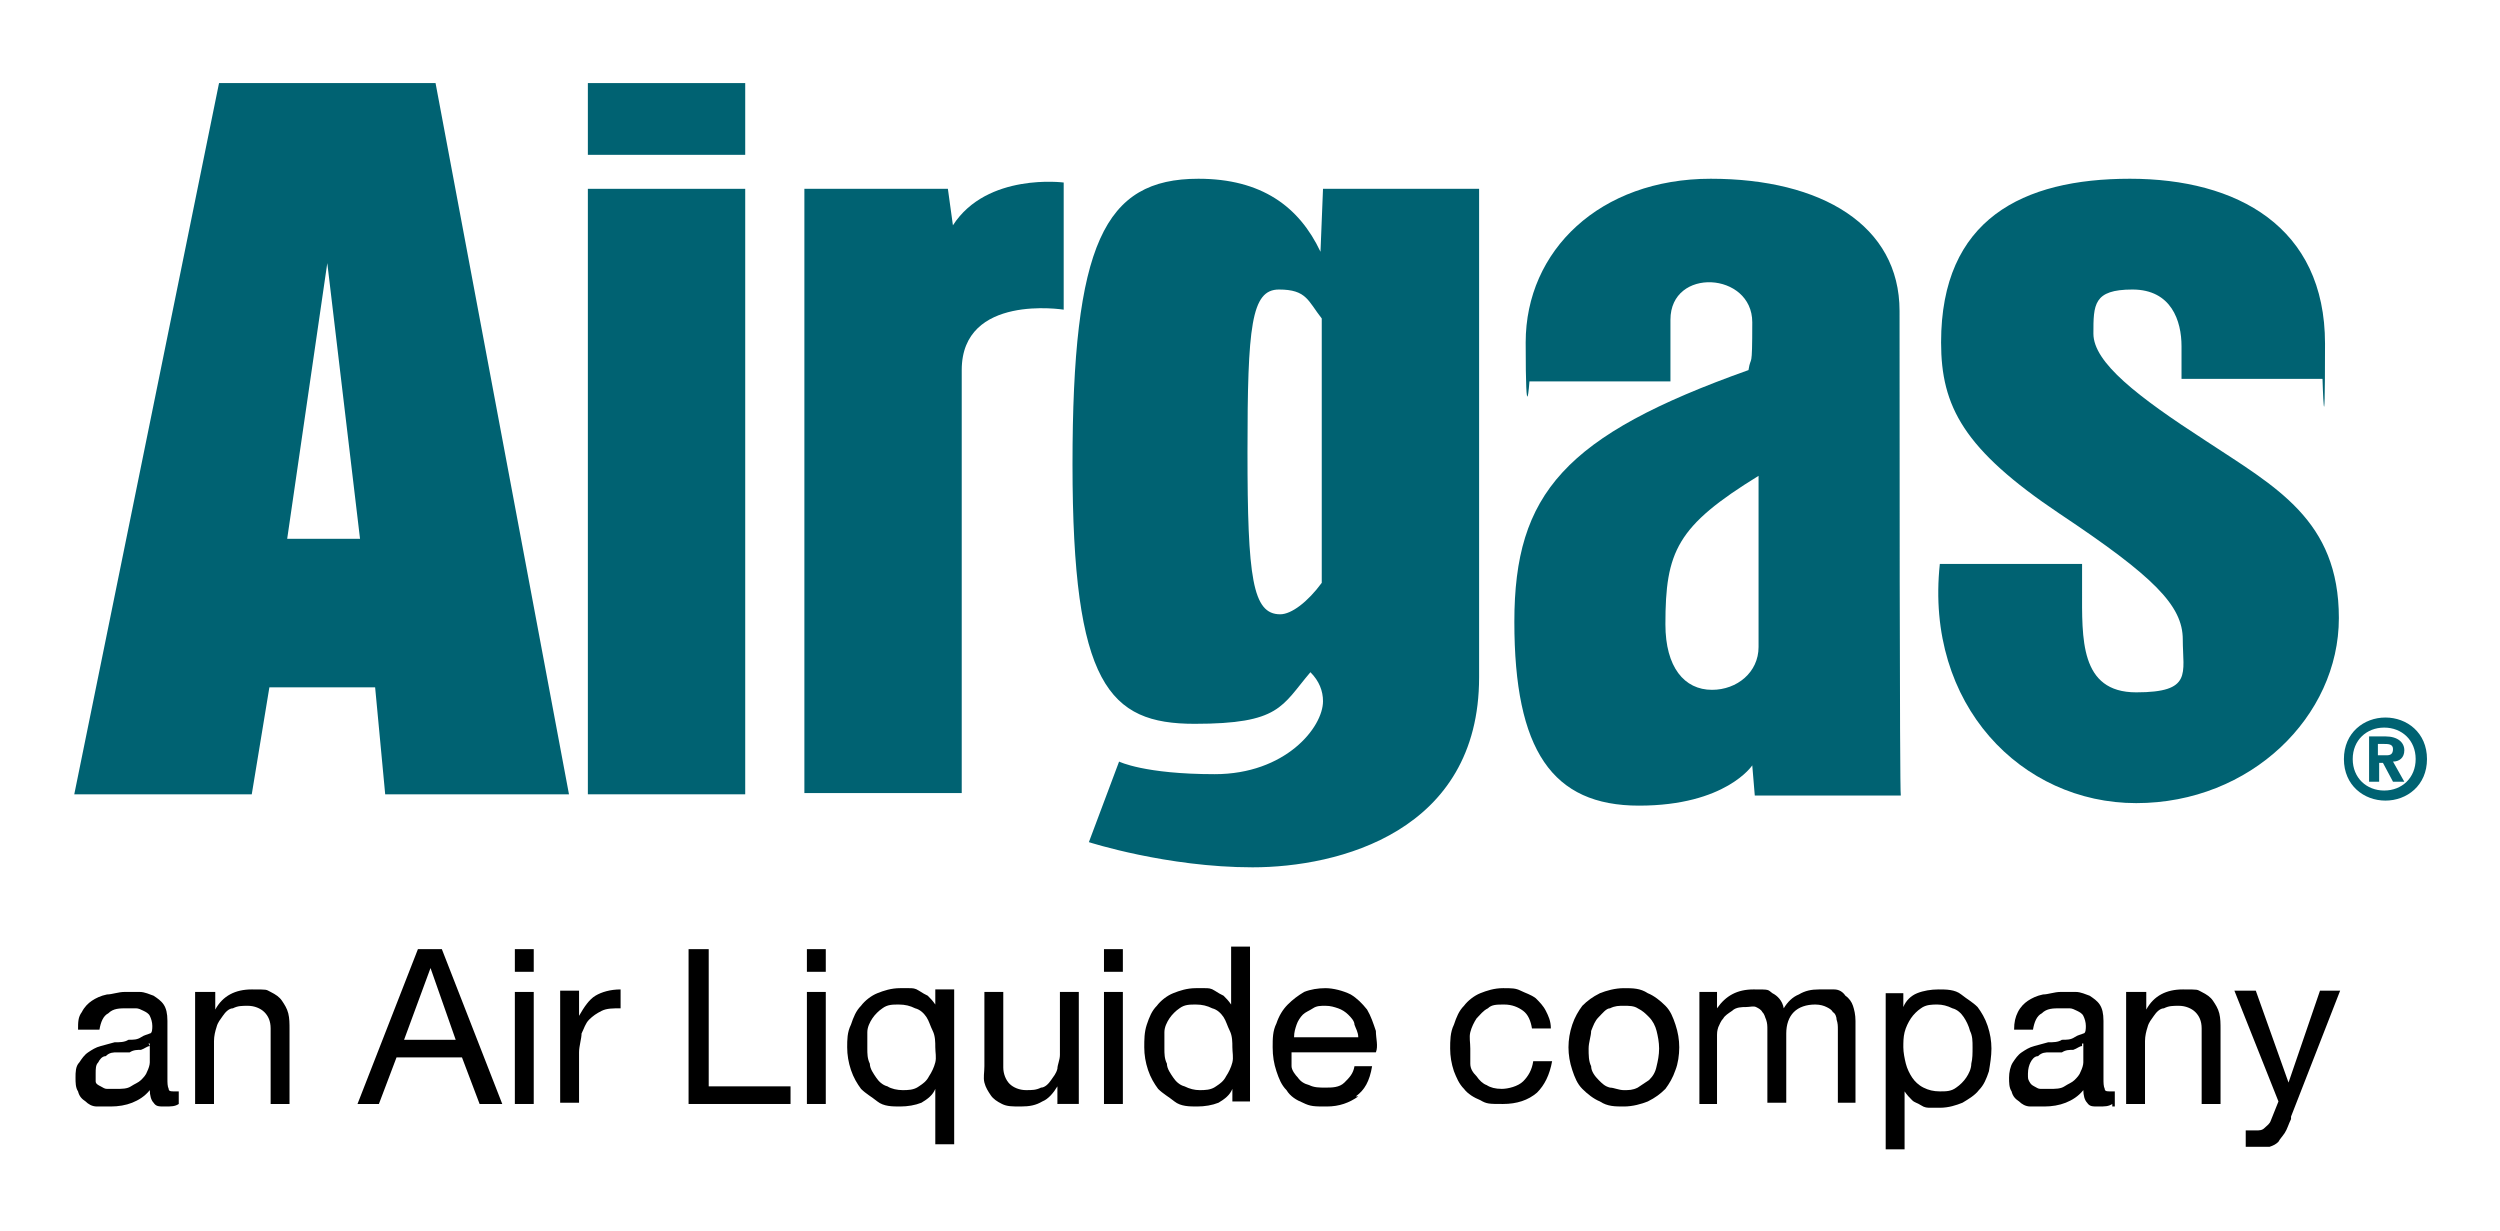 <?xml version="1.0" encoding="UTF-8"?>
<svg xmlns="http://www.w3.org/2000/svg" version="1.1" viewBox="0 0 198.6 97.8">
  <defs>
    <style>
      .cls-1 {
        fill: #006272;
      }
    </style>
  </defs>
  <!-- Generator: Adobe Illustrator 28.6.0, SVG Export Plug-In . SVG Version: 1.2.0 Build 709)  -->
  <g>
    <g id="footer-logo">
      <g>
        <g>
          <path class="cls-1" d="M173.3,30.1v-2.6c0-2-.8-4.5-3.9-4.5s-3.1,1.2-3.1,3.5,3.5,5,8.9,8.5c5.6,3.7,10.6,6.3,10.6,14.1s-7,14.7-16.1,14.7-16.8-7.8-15.6-19h11.3v2c0,3.9-.2,8.2,4.3,8.2s3.7-1.5,3.7-4.2-2.3-5-9.8-10c-7.6-5.1-9.4-8.5-9.4-13.6,0-9.8,6.5-13,15-13s15.5,3.8,15.5,13.1-.2,2.8-.2,2.8h-11.2"/>
          <path class="cls-1" d="M63.9,63.1V15h11.4l.4,2.9c2.7-4.2,8.8-3.4,8.8-3.4v10.1s-8.1-1.3-8.1,4.8v33.6h-12.5"/>
          <path class="cls-1" d="M117.6,15h-12.5l-.2,5c-1.7-3.6-4.7-5.8-9.7-5.8-7.5,0-10,5.2-10,22.7s2.9,20.6,9.7,20.6,6.9-1.4,9.2-4.1c.7.7,1,1.5,1,2.3,0,2.1-3,5.8-8.6,5.8s-7.6-1-7.6-1l-2.4,6.4s6.2,2,13,2,18-2.8,18-15.1V15ZM105,46.3c-1.1,1.5-2.4,2.5-3.3,2.5-2.2,0-2.6-2.9-2.6-12.9s.3-12.9,2.5-12.9,2.3.9,3.4,2.3v21Z"/>
          <path class="cls-1" d="M132.3,49.6c0-5.8.9-7.8,7.4-11.8v13.6c0,2-1.7,3.4-3.7,3.4-2.2,0-3.7-1.8-3.7-5.2ZM150.9,24.7c0-6.8-6.2-10.5-15-10.5s-14.7,5.7-14.7,13,.3,3.1.3,3.1h11.2v-4.9c0-4.2,6.5-3.8,6.5.2s-.1,2.5-.3,3.8c-14.6,5.2-18.6,9.8-18.6,20s3,14.6,9.9,14.6,9-3.2,9-3.2l.2,2.4h11.6c-.1-.1-.1-32.3-.1-38.5Z"/>
          <polygon class="cls-1" points="46.7 63.1 59.2 63.1 59.2 15 46.7 15 46.7 29.3 46.7 63.1"/>
          <polygon class="cls-1" points="46.7 12.3 59.2 12.3 59.2 6.6 46.7 6.6 46.7 9.1 46.7 12.3"/>
          <path class="cls-1" d="M22.8,42.9h0l3.2-22,2.6,21.9h-5.8M34.6,6.6h-17.2L5.9,63.1h14.1l1.4-8.5h8.4l.8,8.5h14.6L34.6,6.6Z"/>
        </g>
        <g>
          <path d="M14.2,87.7c-.3.2-.6.2-1.1.2s-.7,0-.9-.3c-.2-.2-.3-.6-.3-1-.4.5-.9.8-1.4,1s-1.1.3-1.7.3-.8,0-1.1,0c-.4,0-.7-.2-.9-.4-.3-.2-.5-.4-.6-.8-.2-.3-.2-.7-.2-1.1s0-.9.3-1.2c.2-.3.4-.6.7-.8.3-.2.6-.4,1-.5s.7-.2,1.1-.3c.4,0,.8,0,1.1-.2.4,0,.7,0,1-.2s.5-.2.7-.3c.2,0,.2-.4.2-.6,0-.3-.1-.6-.2-.8-.1-.2-.3-.3-.5-.4s-.4-.2-.6-.2-.5,0-.7,0c-.6,0-1.1,0-1.5.4-.4.2-.6.7-.7,1.3h-1.7c0-.6,0-1,.3-1.4.2-.4.5-.7.8-.9.3-.2.7-.4,1.2-.5.4,0,.9-.2,1.4-.2s.8,0,1.2,0,.8.2,1.1.3c.3.2.6.4.8.7.2.3.3.7.3,1.3v4.6c0,.3,0,.6.1.8,0,.2.2.2.4.2s.3,0,.4,0v1.2ZM11.9,83.1c-.2,0-.4.2-.7.3-.3,0-.6,0-.9.2-.3,0-.7,0-1,0-.3,0-.6,0-.9.3-.3,0-.5.3-.6.5-.2.2-.2.5-.2.9s0,.4,0,.6.2.3.4.4.3.2.5.2.4,0,.7,0c.5,0,.9,0,1.2-.2s.6-.3.8-.5.4-.4.5-.7c.1-.2.2-.5.2-.7v-1.5h-.1Z"/>
          <path d="M17.1,78.8v1.4h0c.6-1.1,1.6-1.6,2.9-1.6s1.1,0,1.5.2c.4.2.7.4.9.7.2.3.4.6.5,1s.1.8.1,1.3v5.9h-1.5v-6c0-.6-.2-1-.5-1.3s-.8-.5-1.3-.5-.8,0-1.2.2c-.3,0-.6.3-.8.6-.2.3-.4.5-.5.9-.1.3-.2.7-.2,1.1v5h-1.5v-8.9s1.6,0,1.6,0Z"/>
          <path d="M35.1,75.4l4.8,12.3h-1.8l-1.4-3.7h-5.2l-1.4,3.7h-1.7l4.8-12.3s1.9,0,1.9,0ZM36.2,82.6l-2-5.7h0l-2.1,5.7h4.1Z"/>
          <path d="M40.9,77.2v-1.8h1.5v1.8h-1.5ZM42.4,78.8v8.9h-1.5v-8.9h1.5Z"/>
          <path d="M46,78.8v1.9h0c.4-.7.8-1.3,1.3-1.6.5-.3,1.2-.5,2-.5v1.5c-.6,0-1.1,0-1.5.2-.4.2-.7.4-1,.7-.3.3-.4.7-.6,1.1,0,.4-.2,1-.2,1.5v4h-1.5v-8.9h1.5Z"/>
          <path d="M56.3,75.4v10.9h6.5v1.4h-8.1v-12.3h1.6Z"/>
          <path d="M64.1,77.2v-1.8h1.5v1.8h-1.5ZM65.6,78.8v8.9h-1.5v-8.9h1.5Z"/>
          <path d="M74.3,91.1v-4.6h0c-.2.5-.6.8-1.1,1.1-.5.2-1.1.3-1.7.3s-1.3,0-1.8-.4-.9-.6-1.3-1c-.3-.4-.6-.9-.8-1.5-.2-.6-.3-1.2-.3-1.8s0-1.2.3-1.8c.2-.6.4-1.1.8-1.5.3-.4.8-.8,1.3-1s1.1-.4,1.8-.4.5,0,.7,0c.3,0,.5,0,.8.2s.5.3.7.4c.2.2.4.4.6.7h0v-1.2h1.5v12.3h-1.5ZM69.1,84.5c0,.4.3.8.5,1.1.2.3.5.6.9.7.3.2.8.3,1.2.3s.9,0,1.3-.3c.3-.2.6-.4.8-.8.2-.3.4-.7.5-1.1s0-.8,0-1.2,0-.9-.2-1.3-.3-.8-.5-1.1c-.2-.3-.5-.6-.9-.7-.4-.2-.8-.3-1.3-.3s-.9,0-1.3.3c-.3.2-.6.5-.8.8-.2.3-.4.7-.4,1.1,0,.4,0,.8,0,1.3,0,.4,0,.8.2,1.2Z"/>
          <path d="M84,87.7v-1.4h0c-.3.5-.7,1-1.2,1.2-.5.3-1,.4-1.7.4s-1.1,0-1.5-.2c-.4-.2-.7-.4-.9-.7-.2-.3-.4-.6-.5-1s0-.8,0-1.3v-5.9h1.5v6c0,.5.2,1,.5,1.3s.8.5,1.3.5.8,0,1.2-.2c.3,0,.6-.3.8-.6.2-.3.4-.5.5-.9,0-.3.2-.7.2-1.1v-5h1.5v8.9s-1.6,0-1.6,0Z"/>
          <path d="M87.7,77.2v-1.8h1.5v1.8h-1.5ZM89.2,78.8v8.9h-1.5v-8.9h1.5Z"/>
          <path d="M97.9,87.7v-1.2h0c-.2.5-.6.8-1.1,1.1-.5.2-1.1.3-1.7.3s-1.3,0-1.8-.4-.9-.6-1.3-1c-.3-.4-.6-.9-.8-1.5-.2-.6-.3-1.2-.3-1.8s0-1.2.2-1.8c.2-.6.4-1.1.8-1.5.3-.4.8-.8,1.3-1s1.1-.4,1.8-.4.5,0,.7,0c.3,0,.5,0,.8.2s.5.3.7.4c.2.2.4.4.6.7h0v-4.6h1.5v12.3h-1.4ZM92.7,84.5c0,.4.3.8.5,1.1.2.3.5.6.9.7.4.2.8.3,1.2.3s.9,0,1.3-.3c.3-.2.6-.4.8-.8.2-.3.4-.7.5-1.1s0-.8,0-1.2,0-.9-.2-1.3-.3-.8-.5-1.1c-.2-.3-.5-.6-.9-.7-.4-.2-.8-.3-1.3-.3s-.9,0-1.3.3c-.3.2-.6.5-.8.8-.2.3-.4.7-.4,1.1,0,.4,0,.8,0,1.3,0,.4,0,.8.2,1.2Z"/>
          <path d="M107.9,87.1c-.7.5-1.5.8-2.5.8s-1.3,0-1.9-.3c-.5-.2-1-.5-1.3-1-.4-.4-.6-.9-.8-1.5-.2-.6-.3-1.2-.3-1.9s0-1.3.3-1.9c.2-.6.5-1.1.9-1.5s.8-.7,1.3-1c.5-.2,1.1-.3,1.7-.3s1.4.2,2,.5c.5.3.9.7,1.3,1.2.3.5.5,1.1.7,1.7,0,.6.2,1.2,0,1.7h-6.7c0,.4,0,.8,0,1.1,0,.3.3.7.5.9.2.3.5.5.9.6.4.2.8.2,1.3.2s1.1,0,1.5-.4.7-.7.8-1.3h1.4c-.2,1.2-.6,1.9-1.3,2.4ZM107.6,81.4c0-.3-.3-.6-.5-.8-.2-.2-.5-.4-.8-.5s-.6-.2-1-.2-.7,0-1,.2-.6.3-.8.5c-.2.2-.4.5-.5.8s-.2.6-.2,1h5.1c0-.4-.2-.7-.3-1Z"/>
          <path d="M121,80.3c-.4-.3-.9-.5-1.5-.5s-1,0-1.3.3c-.4.2-.6.5-.9.8-.2.3-.4.7-.5,1.1s0,.8,0,1.3,0,.8,0,1.2c0,.4.2.7.5,1,.2.3.5.6.8.7.3.2.7.3,1.2.3s1.3-.2,1.7-.6c.4-.4.7-.9.8-1.6h1.5c-.2,1.1-.6,1.9-1.2,2.5-.7.6-1.6.9-2.7.9s-1.3,0-1.8-.3c-.5-.2-1-.5-1.3-.9-.4-.4-.6-.9-.8-1.4-.2-.6-.3-1.2-.3-1.8s0-1.3.3-1.9c.2-.6.4-1.1.8-1.5.3-.4.8-.8,1.3-1s1.1-.4,1.8-.4,1,0,1.4.2.8.3,1.2.6c.3.3.6.6.8,1,.2.4.4.8.4,1.4h-1.5c-.1-.6-.3-1.1-.7-1.4Z"/>
          <path d="M124.9,81.4c.2-.6.5-1.1.8-1.5.4-.4.8-.7,1.4-1,.5-.2,1.2-.4,1.9-.4s1.3,0,1.9.4c.5.2,1,.6,1.4,1s.6.9.8,1.5.3,1.2.3,1.8-.1,1.3-.3,1.8c-.2.6-.5,1.1-.8,1.5-.4.4-.8.7-1.4,1-.5.2-1.2.4-1.9.4s-1.3,0-1.9-.4c-.5-.2-1-.6-1.4-1s-.6-.9-.8-1.5c-.2-.6-.3-1.2-.3-1.8,0-.6.1-1.2.3-1.8ZM126.4,84.7c0,.4.3.8.6,1.1s.5.5.9.6c.3,0,.7.2,1.1.2s.7,0,1.1-.2c.3-.2.6-.4.9-.6.3-.3.5-.6.6-1.1.1-.4.2-.9.2-1.4s-.1-1-.2-1.4c-.1-.4-.3-.8-.6-1.1-.3-.3-.5-.5-.9-.7-.3-.2-.7-.2-1.1-.2s-.7,0-1.1.2c-.3,0-.6.4-.9.7-.3.3-.4.6-.6,1.1,0,.4-.2.9-.2,1.4,0,.5,0,1,.2,1.4Z"/>
          <path d="M136.4,78.8v1.3h0c.7-1,1.6-1.5,2.9-1.5s1.1,0,1.5.3c.4.2.8.6.9,1.2.3-.5.7-.9,1.2-1.1.5-.3,1-.4,1.6-.4s.9,0,1.2,0c.4,0,.7.2.9.5.3.2.5.5.6.8s.2.7.2,1.2v6.5h-1.4v-5.8c0-.3,0-.5-.1-.8,0-.2-.1-.5-.3-.6-.1-.2-.3-.3-.5-.4s-.5-.2-.9-.2c-.7,0-1.3.2-1.7.6s-.6,1-.6,1.7v5.5h-1.5v-5.8c0-.3,0-.5-.1-.8-.1-.2-.1-.4-.3-.6-.1-.2-.3-.3-.5-.4s-.5,0-.8,0-.8,0-1.1.3c-.3.2-.6.4-.7.6-.2.2-.3.5-.4.7-.1.3-.1.5-.1.6v5.5h-1.4v-8.9h1.4Z"/>
          <path d="M151.2,78.8v1.2h0c.2-.5.6-.9,1.1-1.1s1.1-.3,1.7-.3,1.3,0,1.8.4.9.6,1.3,1c.3.4.6.9.8,1.5s.3,1.2.3,1.8-.1,1.2-.2,1.8c-.2.6-.4,1.1-.8,1.5-.3.4-.8.7-1.3,1-.5.2-1.1.4-1.8.4s-.5,0-.7,0c-.3,0-.5,0-.8-.2s-.5-.2-.7-.4c-.2-.2-.4-.4-.6-.7h0v4.6h-1.5v-12.4h1.4ZM156.5,81.9c-.1-.4-.3-.8-.5-1.1-.2-.3-.5-.6-.9-.7-.4-.2-.8-.3-1.2-.3s-.9,0-1.3.3c-.3.2-.6.5-.8.8s-.4.7-.5,1.1-.1.8-.1,1.2.1.9.2,1.3c.1.4.3.8.5,1.1.2.3.5.6.9.8.4.2.8.3,1.3.3s.9,0,1.3-.3c.3-.2.6-.5.8-.8s.4-.7.4-1.1c.1-.4.1-.8.1-1.3,0-.5,0-.9-.2-1.3Z"/>
          <path d="M167.8,87.7c-.3.2-.6.2-1.1.2s-.7,0-.9-.3c-.2-.2-.3-.6-.3-1-.4.5-.9.8-1.4,1s-1.1.3-1.7.3-.8,0-1.1,0c-.4,0-.7-.2-.9-.4-.3-.2-.5-.4-.6-.8-.2-.3-.2-.7-.2-1.1s.1-.9.3-1.2c.2-.3.4-.6.7-.8.3-.2.6-.4,1-.5s.7-.2,1.1-.3c.4,0,.8,0,1.1-.2.4,0,.7,0,1-.2s.5-.2.7-.3c.2,0,.2-.4.2-.6,0-.3-.1-.6-.2-.8-.1-.2-.3-.3-.5-.4s-.4-.2-.6-.2-.5,0-.7,0c-.6,0-1.1,0-1.5.4-.4.2-.6.7-.7,1.3h-1.5c0-.6.1-1,.3-1.4s.5-.7.8-.9c.3-.2.7-.4,1.2-.5.4,0,.9-.2,1.4-.2s.8,0,1.2,0,.8.2,1.1.3c.3.2.6.4.8.7.2.3.3.7.3,1.3v4.6c0,.3,0,.6.1.8,0,.2.2.2.4.2s.3,0,.4,0v1.2h-.2ZM165.4,83.1c-.2,0-.4.2-.7.3-.3,0-.6,0-.9.2-.3,0-.7,0-1,0-.3,0-.6,0-.9.3-.3,0-.5.3-.6.5s-.2.5-.2.9,0,.4.1.6.2.3.4.4.3.2.5.2.4,0,.7,0c.5,0,.9,0,1.2-.2s.6-.3.8-.5.4-.4.5-.7c.1-.2.2-.5.2-.7v-1.5h-.1Z"/>
          <path d="M170.5,78.8v1.4h0c.6-1.1,1.6-1.6,2.9-1.6s1.1,0,1.5.2c.4.2.7.4.9.7.2.3.4.6.5,1s.1.8.1,1.3v5.9h-1.5v-6c0-.6-.2-1-.5-1.3s-.8-.5-1.3-.5-.8,0-1.2.2c-.3,0-.6.3-.8.6-.2.3-.4.5-.5.9-.1.3-.2.7-.2,1.1v5h-1.5v-8.9s1.6,0,1.6,0Z"/>
          <path d="M182,88.9c-.2.4-.3.8-.5,1.1-.2.3-.4.5-.5.7-.2.2-.4.3-.7.4-.2,0-.5,0-.9,0h-.5c-.2,0-.3,0-.5,0v-1.3c.1,0,.3,0,.4,0s.3,0,.4,0c.3,0,.5,0,.7-.2s.4-.3.5-.6l.6-1.5-3.5-8.8h1.7l2.6,7.3h0l2.5-7.3h1.6l-3.9,10Z"/>
        </g>
        <path class="cls-1" d="M191.9,60.3c0,1.5-1.1,2.5-2.5,2.5h0c-1.4,0-2.5-1-2.5-2.5s1.1-2.5,2.5-2.5,2.5,1,2.5,2.5M192.8,60.3c0-2.1-1.6-3.3-3.3-3.3s-3.3,1.2-3.3,3.3,1.6,3.3,3.3,3.3,3.3-1.2,3.3-3.3ZM188.9,60.6h.4l.8,1.5h.9l-.9-1.6c.5,0,.9-.3.9-.9s-.5-1.1-1.5-1.1h-1.3v3.6h.8v-1.5h0ZM188.9,60v-.9h.5c.3,0,.7,0,.7.4s-.2.5-.5.5h-.7Z"/>
      </g>
    </g>
  </g>
</svg>